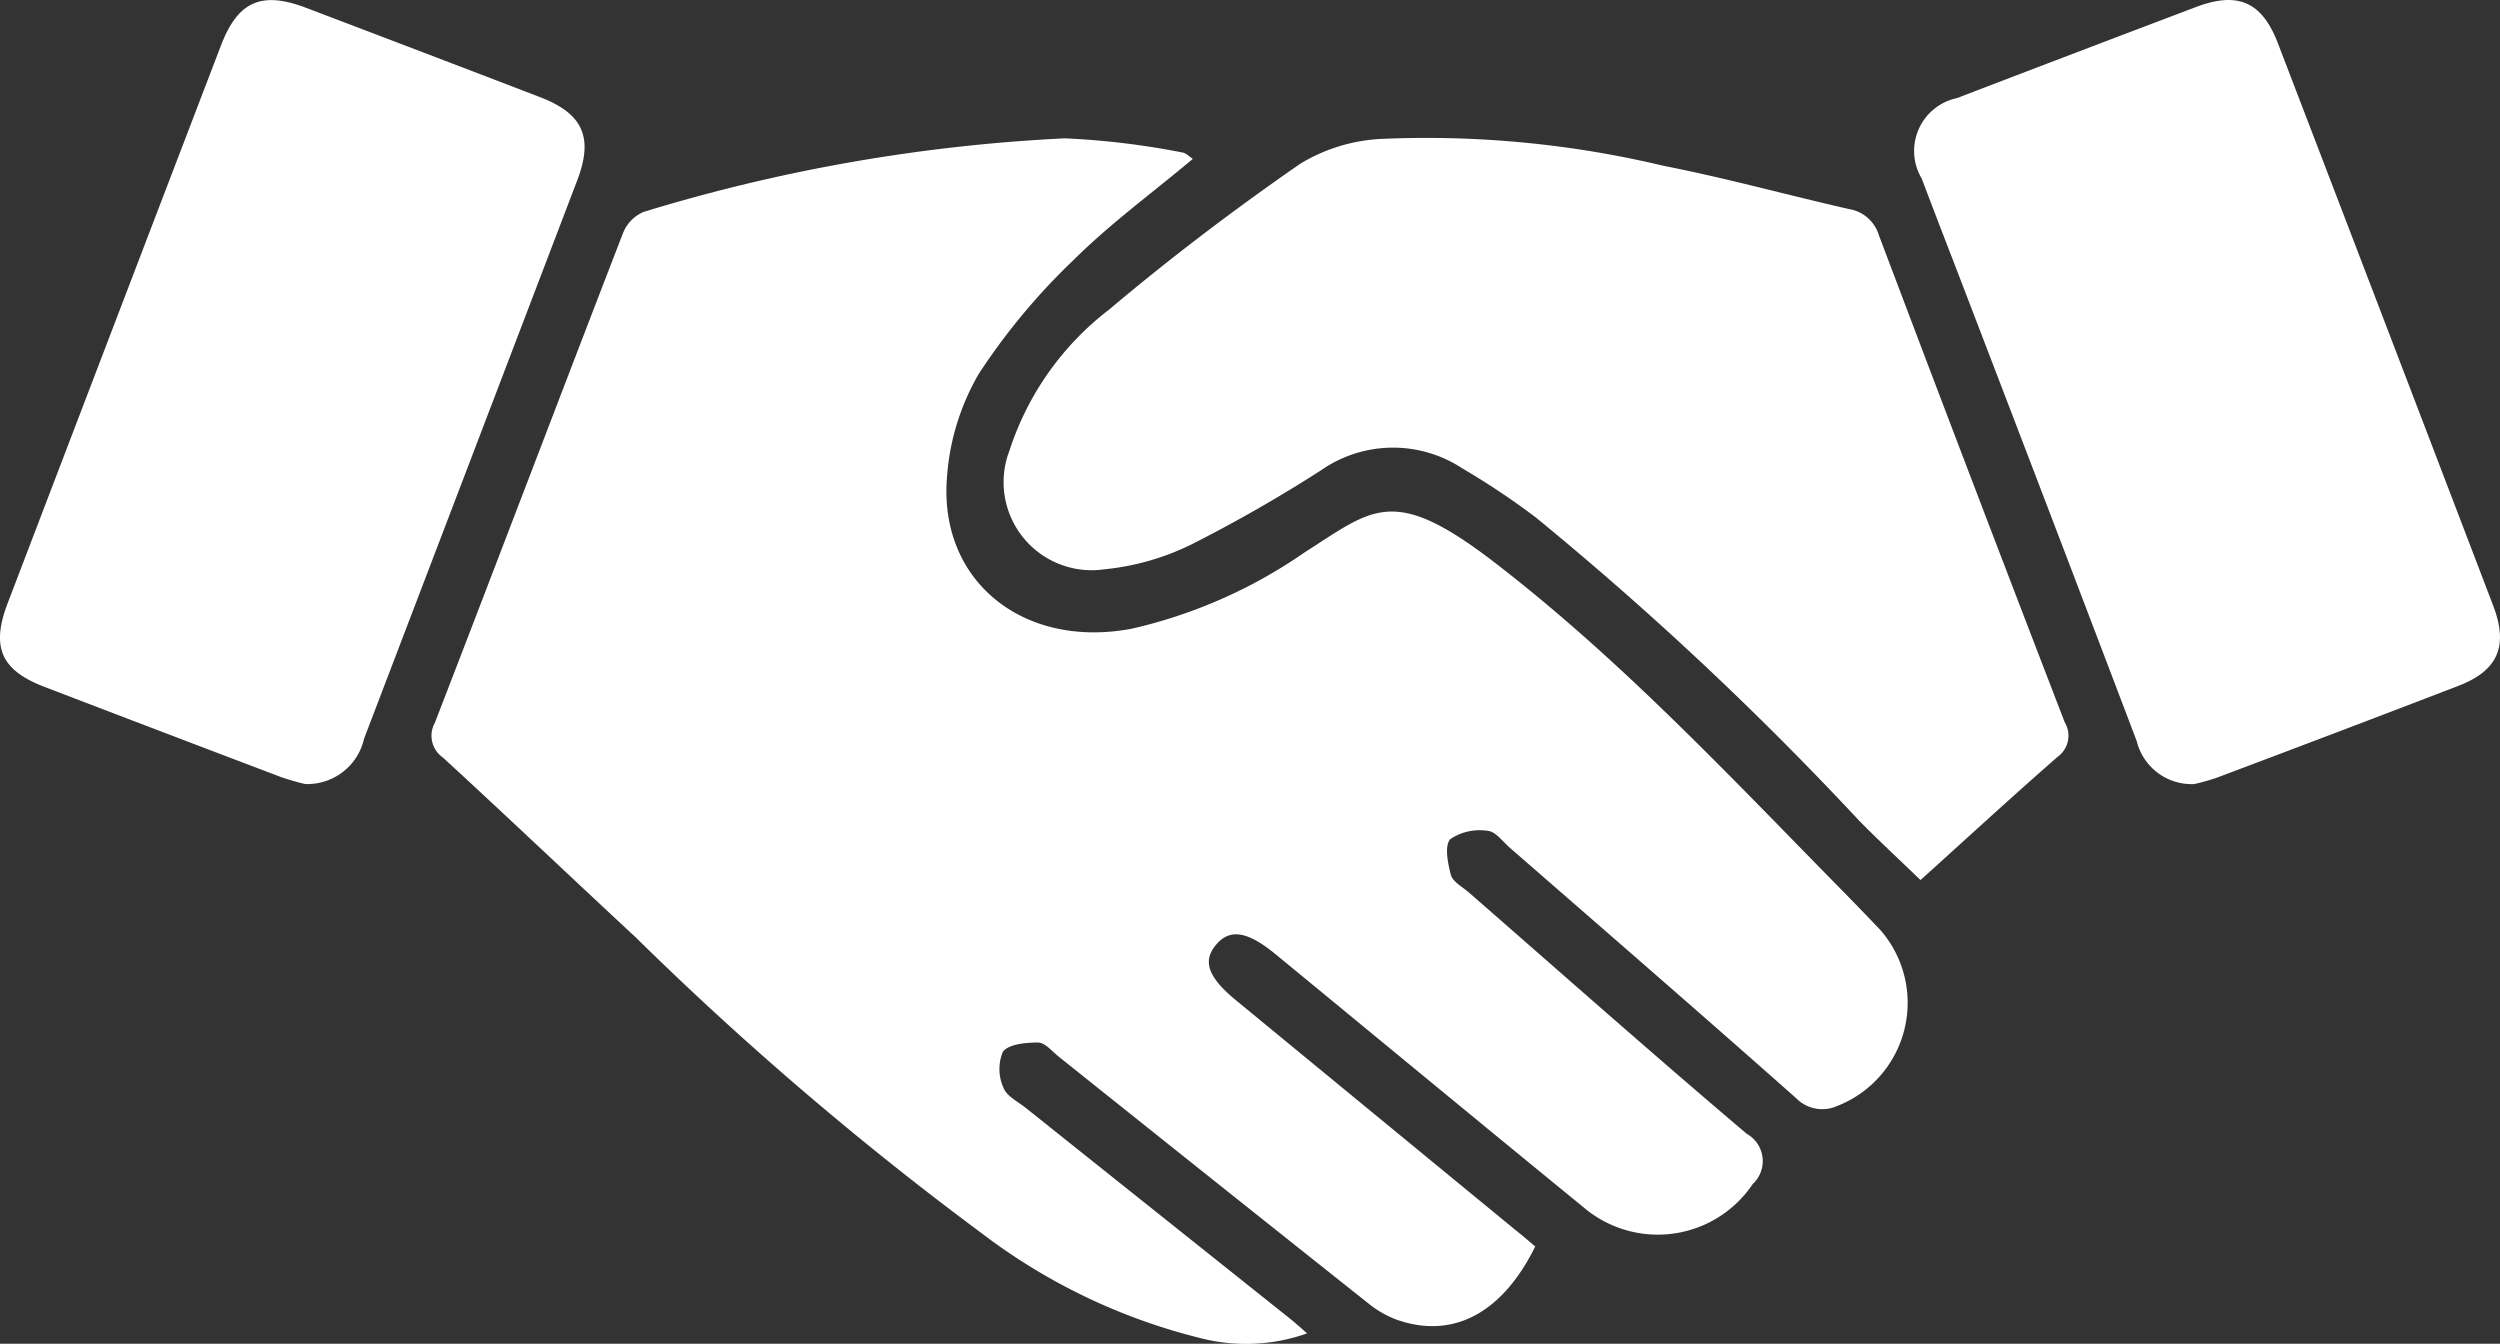 <svg xmlns="http://www.w3.org/2000/svg" width="88.333" height="47.479" viewBox="0 0 88.333 47.479">
  <rect x="0" y="0" width="88.333" height="47.479" fill="#333333" stroke="none"/>
  <g id="Group_1614" data-name="Group 1614" transform="translate(-465.576 -120.46)">
    <path id="Path_2232" data-name="Path 2232" d="M568.261,180.015c-1.169,2.369-2.917,3.286-4.9,2.585a3.558,3.558,0,0,1-1-.577q-5.479-4.35-10.942-8.72c-.233-.186-.481-.492-.725-.494-.43,0-1.032.051-1.243.326a1.6,1.6,0,0,0,.022,1.274c.107.293.506.485.786.709q4.662,3.721,9.326,7.438c.183.146.355.3.616.529a6.456,6.456,0,0,1-3.827.153,21.112,21.112,0,0,1-7.7-3.711A115.87,115.87,0,0,1,536.485,169.1c-2.278-2.116-4.532-4.259-6.822-6.363a.936.936,0,0,1-.283-1.223c2.227-5.758,4.416-11.531,6.643-17.289a1.359,1.359,0,0,1,.732-.764,60.848,60.848,0,0,1,14.887-2.6,27.823,27.823,0,0,1,4.151.5c.128.017.242.145.37.226-1.43,1.2-2.906,2.277-4.191,3.55a22.841,22.841,0,0,0-3.368,4.037,8.423,8.423,0,0,0-1.125,3.621c-.321,3.7,2.69,6.12,6.526,5.392a17.555,17.555,0,0,0,6.112-2.7c2.43-1.546,3.124-2.4,6.715.366,4.448,3.424,8.271,7.514,12.192,11.5q.723.735,1.434,1.483a3.914,3.914,0,0,1-1.52,6.212,1.293,1.293,0,0,1-1.456-.27c-3.355-2.976-6.746-5.912-10.127-8.859-.247-.216-.5-.568-.767-.588a1.851,1.851,0,0,0-1.325.289c-.215.223-.094.857.019,1.269.068.245.406.419.631.615,3.267,2.851,6.512,5.726,9.82,8.529a1.106,1.106,0,0,1,.213,1.776,4.043,4.043,0,0,1-5.983.818c-3.636-2.969-7.254-5.96-10.88-8.94-.986-.81-1.608-.909-2.091-.343-.5.582-.3,1.154.7,1.976q4.918,4.046,9.839,8.088C567.783,179.607,568.028,179.819,568.261,180.015Z" transform="translate(-48.44 -15.513)" fill="#fff"/>
    <path id="Path_2233" data-name="Path 2233" d="M646.2,166.912c-.753-.727-1.474-1.394-2.163-2.093a116.794,116.794,0,0,0-11.435-10.724A27.147,27.147,0,0,0,630,152.359a4.45,4.45,0,0,0-4.987.079,51.554,51.554,0,0,1-4.583,2.621,8.962,8.962,0,0,1-3.071.874,3.112,3.112,0,0,1-3.347-4.2,10.262,10.262,0,0,1,3.521-4.979c2.164-1.826,4.431-3.545,6.76-5.156a6.083,6.083,0,0,1,2.862-.873,36.133,36.133,0,0,1,9.968.951c2.2.431,4.358,1.029,6.541,1.526a1.323,1.323,0,0,1,1.063.918q3.254,8.618,6.568,17.214a.92.92,0,0,1-.254,1.227C649.4,163.995,647.8,165.471,646.2,166.912Z" transform="translate(-112.767 -15.357)" fill="#fff"/>
    <path id="Path_2234" data-name="Path 2234" d="M476.355,148.17a8.684,8.684,0,0,1-.847-.245q-4.186-1.586-8.365-3.189c-1.529-.587-1.888-1.4-1.3-2.944q3.764-9.855,7.536-19.706c.6-1.574,1.433-1.941,3.008-1.343q4.143,1.573,8.28,3.161c1.517.585,1.884,1.427,1.3,2.949q-3.761,9.856-7.526,19.711A2.057,2.057,0,0,1,476.355,148.17Z" transform="translate(0 -0.008)" fill="#fff"/>
    <path id="Path_2235" data-name="Path 2235" d="M758.014,148.164a2,2,0,0,1-2.031-1.519q-2.905-7.647-5.836-15.284c-.585-1.531-1.181-3.058-1.76-4.591a1.908,1.908,0,0,1,1.242-2.843q4.222-1.619,8.45-3.219c1.479-.559,2.33-.185,2.892,1.279q3.811,9.933,7.607,19.871c.547,1.432.17,2.3-1.238,2.839q-4.262,1.638-8.536,3.245A7.686,7.686,0,0,1,758.014,148.164Z" transform="translate(-214.91)" fill="#fff"/>
  </g>
</svg>

